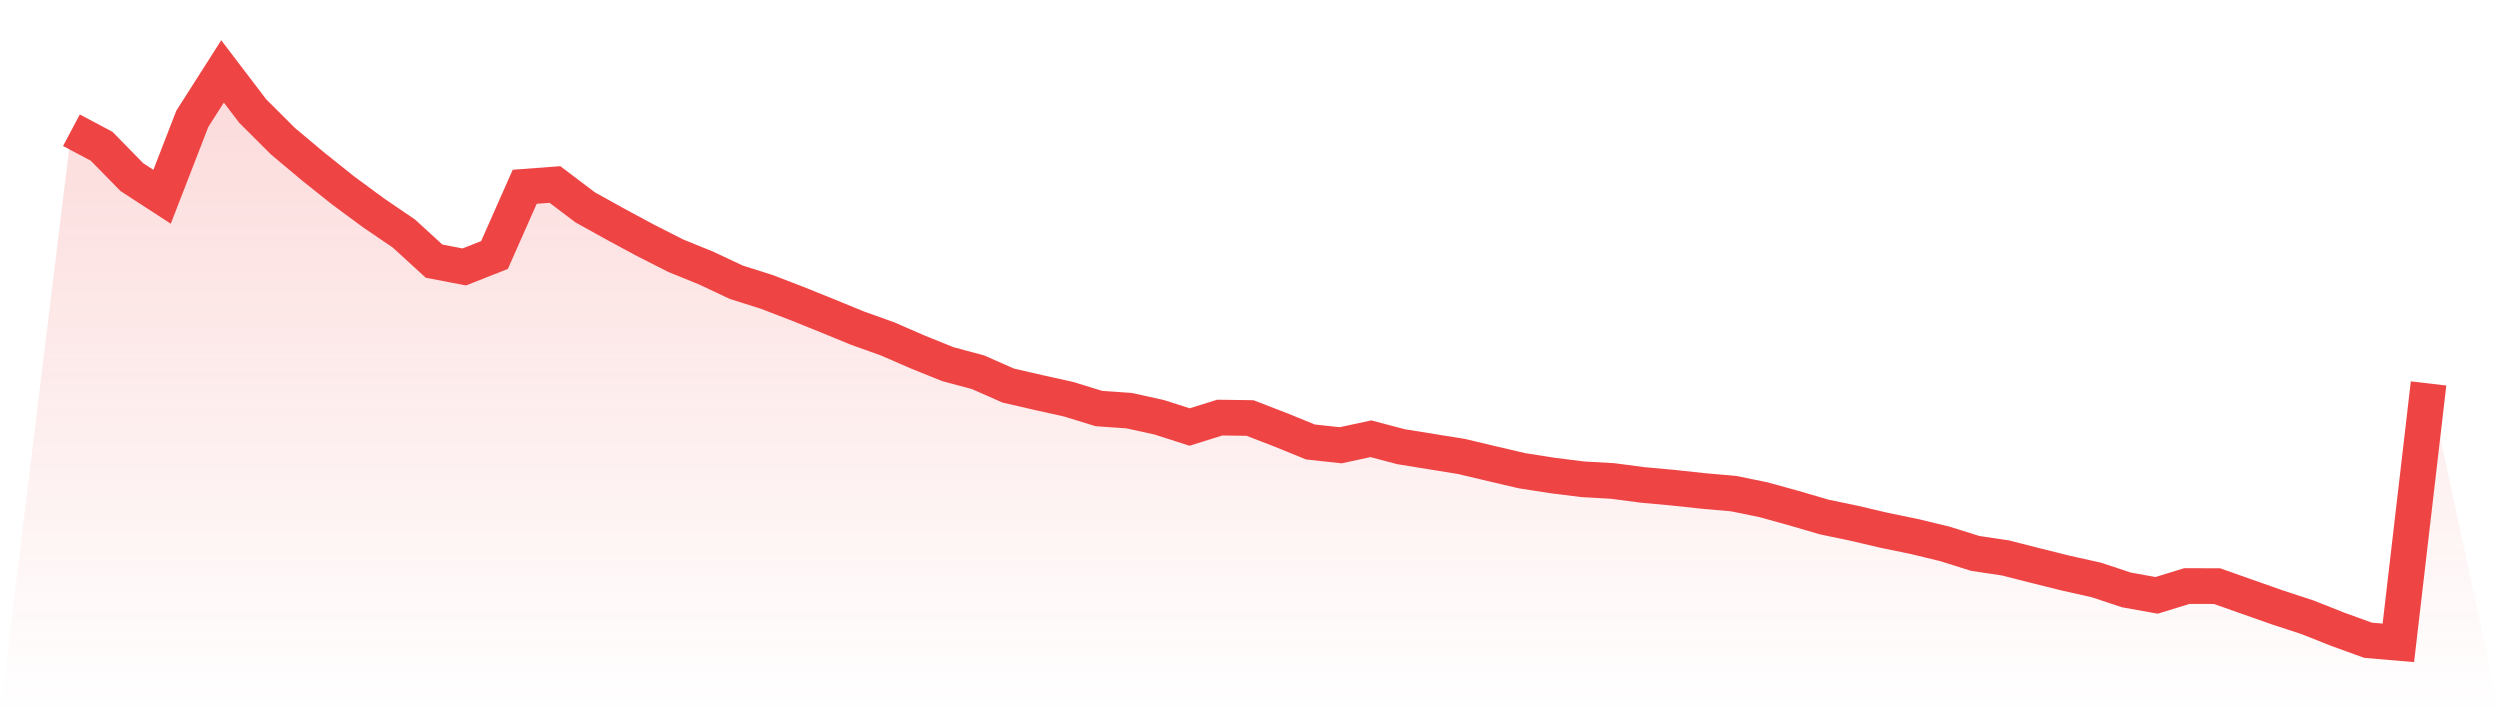 <svg viewBox="0 0 140 40" xmlns="http://www.w3.org/2000/svg">
<defs>
<linearGradient id="gradient" x1="0" x2="0" y1="0" y2="1">
<stop offset="0%" stop-color="#ef4444" stop-opacity="0.2"/>
<stop offset="100%" stop-color="#ef4444" stop-opacity="0"/>
</linearGradient>
</defs>
<path d="M4,7.293 L4,7.293 L5.692,8.191 L7.385,9.92 L9.077,11.019 L10.769,6.655 L12.462,4 L14.154,6.221 L15.846,7.908 L17.538,9.327 L19.231,10.677 L20.923,11.924 L22.615,13.075 L24.308,14.624 L26,14.949 L27.692,14.28 L29.385,10.458 L31.077,10.332 L32.769,11.612 L34.462,12.551 L36.154,13.463 L37.846,14.322 L39.538,15.008 L41.231,15.806 L42.923,16.341 L44.615,16.991 L46.308,17.673 L48,18.368 L49.692,18.973 L51.385,19.709 L53.077,20.392 L54.769,20.846 L56.462,21.592 L58.154,21.982 L59.846,22.358 L61.538,22.878 L63.231,22.997 L64.923,23.37 L66.615,23.913 L68.308,23.385 L70,23.409 L71.692,24.061 L73.385,24.751 L75.077,24.935 L76.769,24.57 L78.462,25.016 L80.154,25.29 L81.846,25.563 L83.538,25.964 L85.231,26.361 L86.923,26.625 L88.615,26.838 L90.308,26.935 L92,27.157 L93.692,27.311 L95.385,27.494 L97.077,27.642 L98.769,27.988 L100.462,28.457 L102.154,28.952 L103.846,29.306 L105.538,29.702 L107.231,30.05 L108.923,30.461 L110.615,30.992 L112.308,31.245 L114,31.676 L115.692,32.097 L117.385,32.474 L119.077,33.035 L120.769,33.34 L122.462,32.819 L124.154,32.823 L125.846,33.421 L127.538,34.017 L129.231,34.571 L130.923,35.243 L132.615,35.855 L134.308,36 L136,21.473 L140,40 L0,40 z" fill="url(#gradient)"/>
<path d="M4,7.293 L4,7.293 L5.692,8.191 L7.385,9.92 L9.077,11.019 L10.769,6.655 L12.462,4 L14.154,6.221 L15.846,7.908 L17.538,9.327 L19.231,10.677 L20.923,11.924 L22.615,13.075 L24.308,14.624 L26,14.949 L27.692,14.28 L29.385,10.458 L31.077,10.332 L32.769,11.612 L34.462,12.551 L36.154,13.463 L37.846,14.322 L39.538,15.008 L41.231,15.806 L42.923,16.341 L44.615,16.991 L46.308,17.673 L48,18.368 L49.692,18.973 L51.385,19.709 L53.077,20.392 L54.769,20.846 L56.462,21.592 L58.154,21.982 L59.846,22.358 L61.538,22.878 L63.231,22.997 L64.923,23.37 L66.615,23.913 L68.308,23.385 L70,23.409 L71.692,24.061 L73.385,24.751 L75.077,24.935 L76.769,24.57 L78.462,25.016 L80.154,25.29 L81.846,25.563 L83.538,25.964 L85.231,26.361 L86.923,26.625 L88.615,26.838 L90.308,26.935 L92,27.157 L93.692,27.311 L95.385,27.494 L97.077,27.642 L98.769,27.988 L100.462,28.457 L102.154,28.952 L103.846,29.306 L105.538,29.702 L107.231,30.05 L108.923,30.461 L110.615,30.992 L112.308,31.245 L114,31.676 L115.692,32.097 L117.385,32.474 L119.077,33.035 L120.769,33.34 L122.462,32.819 L124.154,32.823 L125.846,33.421 L127.538,34.017 L129.231,34.571 L130.923,35.243 L132.615,35.855 L134.308,36 L136,21.473" fill="none" stroke="#ef4444" stroke-width="2"/>
</svg>